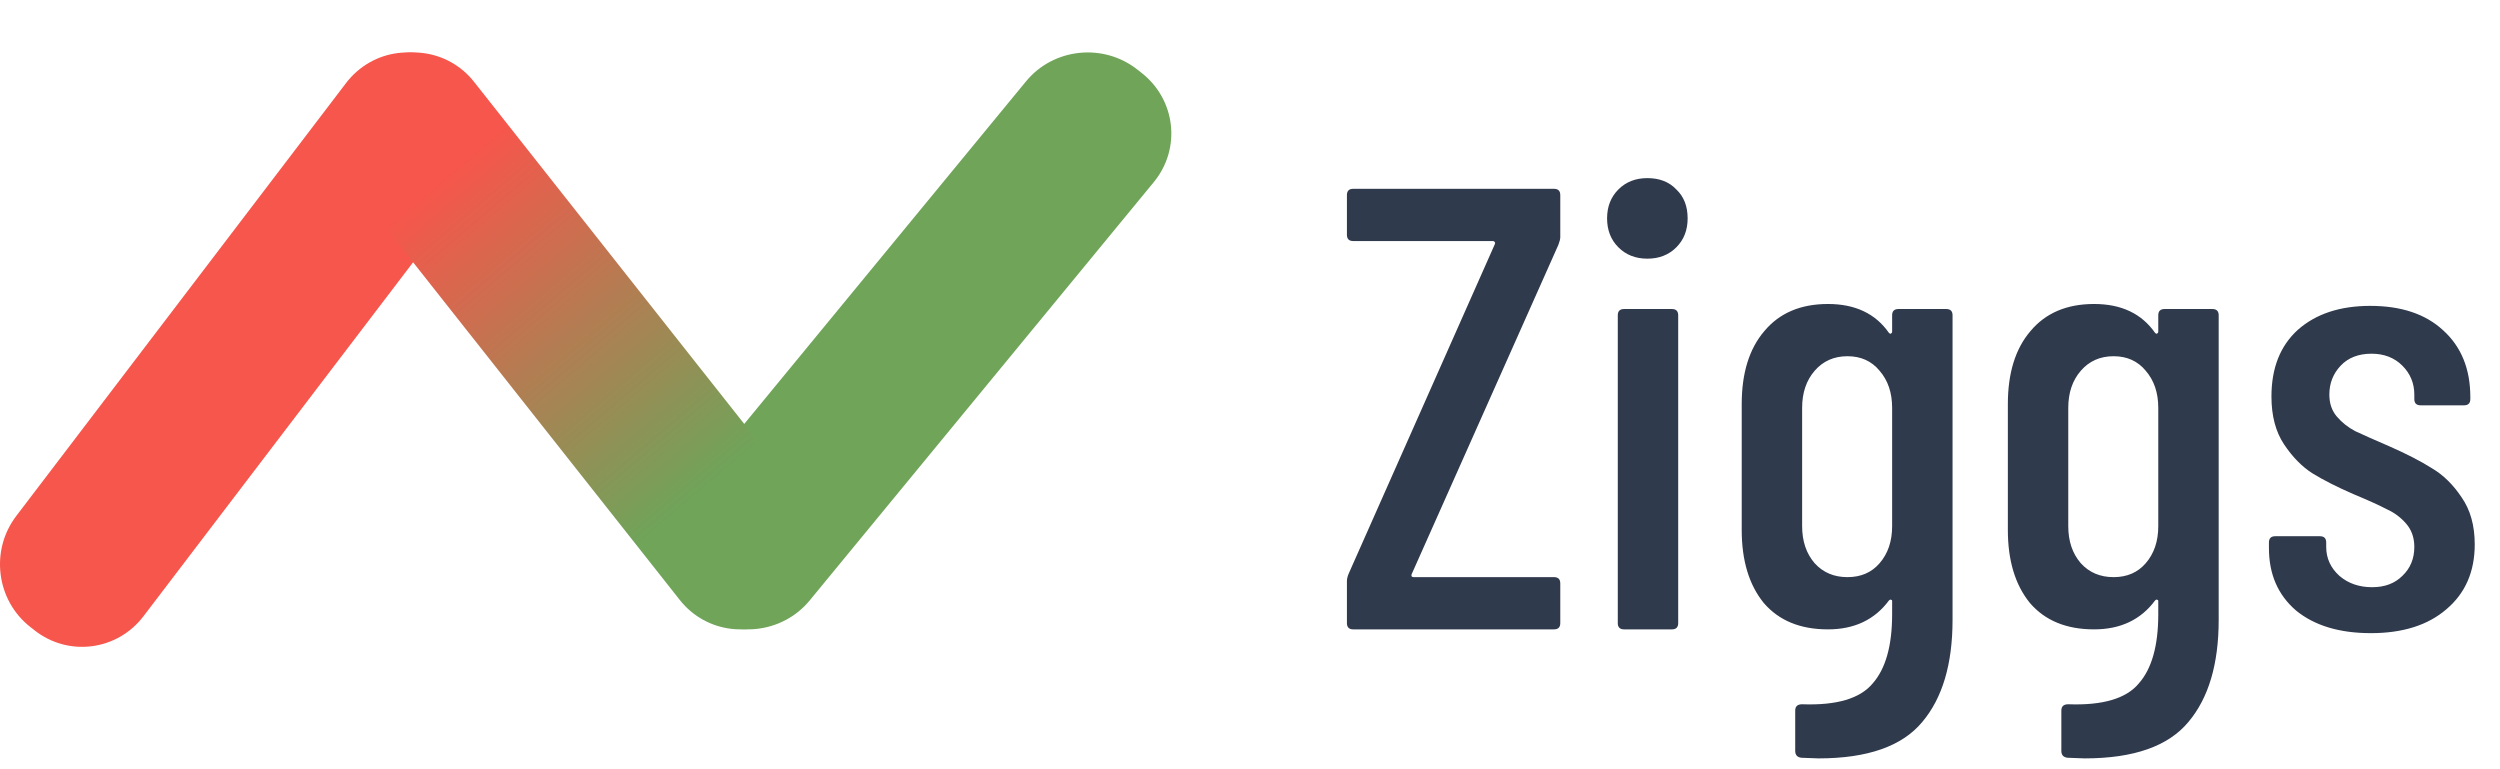 <svg width="143" height="44" viewBox="0 0 143 44" fill="none" xmlns="http://www.w3.org/2000/svg">
<path d="M77.404 36C77.164 36 77.044 35.88 77.044 35.64V33.228C77.044 33.108 77.08 32.964 77.152 32.796L85.504 13.968C85.528 13.92 85.528 13.884 85.504 13.86C85.48 13.812 85.444 13.788 85.396 13.788H77.404C77.164 13.788 77.044 13.668 77.044 13.428V11.16C77.044 10.92 77.164 10.8 77.404 10.8H88.888C89.128 10.8 89.248 10.92 89.248 11.16V13.572C89.248 13.668 89.212 13.812 89.14 14.004L80.752 32.832C80.728 32.88 80.728 32.928 80.752 32.976C80.776 33 80.812 33.012 80.86 33.012H88.888C89.128 33.012 89.248 33.132 89.248 33.372V35.64C89.248 35.88 89.128 36 88.888 36H77.404ZM94.229 14.796C93.557 14.796 93.005 14.58 92.573 14.148C92.141 13.716 91.925 13.164 91.925 12.492C91.925 11.82 92.141 11.268 92.573 10.836C93.005 10.404 93.557 10.188 94.229 10.188C94.925 10.188 95.477 10.404 95.885 10.836C96.317 11.244 96.533 11.796 96.533 12.492C96.533 13.164 96.317 13.716 95.885 14.148C95.453 14.58 94.901 14.796 94.229 14.796ZM92.897 36C92.657 36 92.537 35.88 92.537 35.64V18.036C92.537 17.796 92.657 17.676 92.897 17.676H95.633C95.873 17.676 95.993 17.796 95.993 18.036V35.64C95.993 35.88 95.873 36 95.633 36H92.897ZM108.23 18.036C108.23 17.796 108.35 17.676 108.59 17.676H111.326C111.566 17.676 111.686 17.796 111.686 18.036V35.46C111.686 37.98 111.11 39.924 109.958 41.292C108.806 42.684 106.826 43.38 104.018 43.38L103.046 43.344C102.806 43.32 102.686 43.188 102.686 42.948V40.644C102.686 40.404 102.818 40.284 103.082 40.284C105.05 40.356 106.394 39.96 107.114 39.096C107.858 38.256 108.23 36.936 108.23 35.136V34.38C108.23 34.332 108.206 34.308 108.158 34.308C108.134 34.284 108.098 34.296 108.05 34.344C107.234 35.448 106.07 36 104.558 36C102.974 36 101.75 35.496 100.886 34.488C100.046 33.456 99.626 32.064 99.626 30.312V23.112C99.626 21.336 100.058 19.944 100.922 18.936C101.786 17.904 102.998 17.388 104.558 17.388C106.118 17.388 107.282 17.94 108.05 19.044C108.098 19.092 108.134 19.104 108.158 19.08C108.206 19.056 108.23 19.02 108.23 18.972V18.036ZM105.674 33.012C106.442 33.012 107.054 32.748 107.51 32.22C107.99 31.668 108.23 30.96 108.23 30.096V23.328C108.23 22.464 107.99 21.756 107.51 21.204C107.054 20.652 106.442 20.376 105.674 20.376C104.906 20.376 104.282 20.652 103.802 21.204C103.322 21.756 103.082 22.464 103.082 23.328V30.096C103.082 30.96 103.322 31.668 103.802 32.22C104.282 32.748 104.906 33.012 105.674 33.012ZM123.453 18.036C123.453 17.796 123.573 17.676 123.813 17.676H126.549C126.789 17.676 126.909 17.796 126.909 18.036V35.46C126.909 37.98 126.333 39.924 125.181 41.292C124.029 42.684 122.049 43.38 119.241 43.38L118.269 43.344C118.029 43.32 117.909 43.188 117.909 42.948V40.644C117.909 40.404 118.041 40.284 118.305 40.284C120.273 40.356 121.617 39.96 122.337 39.096C123.081 38.256 123.453 36.936 123.453 35.136V34.38C123.453 34.332 123.429 34.308 123.381 34.308C123.357 34.284 123.321 34.296 123.273 34.344C122.457 35.448 121.293 36 119.781 36C118.197 36 116.973 35.496 116.109 34.488C115.269 33.456 114.849 32.064 114.849 30.312V23.112C114.849 21.336 115.281 19.944 116.145 18.936C117.009 17.904 118.221 17.388 119.781 17.388C121.341 17.388 122.505 17.94 123.273 19.044C123.321 19.092 123.357 19.104 123.381 19.08C123.429 19.056 123.453 19.02 123.453 18.972V18.036ZM120.897 33.012C121.665 33.012 122.277 32.748 122.733 32.22C123.213 31.668 123.453 30.96 123.453 30.096V23.328C123.453 22.464 123.213 21.756 122.733 21.204C122.277 20.652 121.665 20.376 120.897 20.376C120.129 20.376 119.505 20.652 119.025 21.204C118.545 21.756 118.305 22.464 118.305 23.328V30.096C118.305 30.96 118.545 31.668 119.025 32.22C119.505 32.748 120.129 33.012 120.897 33.012ZM135.615 36.216C133.815 36.216 132.387 35.784 131.331 34.92C130.299 34.032 129.783 32.844 129.783 31.356V31.032C129.783 30.792 129.903 30.672 130.143 30.672H132.699C132.939 30.672 133.059 30.792 133.059 31.032V31.284C133.059 31.932 133.311 32.484 133.815 32.94C134.319 33.372 134.943 33.588 135.687 33.588C136.407 33.588 136.983 33.372 137.415 32.94C137.871 32.508 138.099 31.956 138.099 31.284C138.099 30.756 137.943 30.312 137.631 29.952C137.319 29.592 136.947 29.316 136.515 29.124C136.107 28.908 135.471 28.62 134.607 28.26C133.671 27.852 132.891 27.456 132.267 27.072C131.667 26.688 131.127 26.136 130.647 25.416C130.167 24.696 129.927 23.784 129.927 22.68C129.927 21.048 130.431 19.776 131.439 18.864C132.471 17.952 133.851 17.496 135.579 17.496C137.355 17.496 138.747 17.964 139.755 18.9C140.787 19.836 141.303 21.108 141.303 22.716V22.824C141.303 23.064 141.183 23.184 140.943 23.184H138.459C138.219 23.184 138.099 23.064 138.099 22.824V22.572C138.099 21.924 137.871 21.372 137.415 20.916C136.959 20.46 136.371 20.232 135.651 20.232C134.907 20.232 134.319 20.46 133.887 20.916C133.455 21.372 133.239 21.924 133.239 22.572C133.239 23.076 133.383 23.496 133.671 23.832C133.959 24.168 134.307 24.444 134.715 24.66C135.123 24.852 135.771 25.14 136.659 25.524C137.643 25.956 138.459 26.376 139.107 26.784C139.755 27.168 140.319 27.72 140.799 28.44C141.303 29.16 141.555 30.06 141.555 31.14C141.555 32.7 141.015 33.936 139.935 34.848C138.879 35.76 137.439 36.216 135.615 36.216Z" fill="#303A4D"/>
<path d="M26.278 4.145L26.027 3.948C24.088 2.418 21.297 2.778 19.793 4.752L0.932 29.511C-0.572 31.485 -0.218 34.324 1.722 35.854L1.973 36.052C3.913 37.581 6.704 37.222 8.207 35.248L27.068 10.489C28.572 8.515 28.218 5.675 26.278 4.145Z" fill="#F6564B"/>
<path d="M65.31 4.179L65.058 3.98C63.109 2.445 60.257 2.746 58.688 4.654L39.002 28.586C37.432 30.493 37.741 33.285 39.69 34.821L39.942 35.02C41.891 36.556 44.743 36.254 46.313 34.346L65.999 10.414C67.568 8.506 67.259 5.715 65.31 4.179Z" fill="#6FA459"/>
<path d="M46.049 28.654L27.11 4.675C25.6 2.764 22.829 2.44 20.92 3.952L20.673 4.147C18.764 5.659 18.441 8.434 19.951 10.346L38.89 34.325C40.4 36.236 43.171 36.56 45.08 35.048L45.327 34.852C47.236 33.341 47.559 30.565 46.049 28.654Z" fill="url(#paint0_linear_11_75)"/>
<defs>
<linearGradient id="paint0_linear_11_75" x1="25.498" y1="10.091" x2="40.57" y2="27.798" gradientUnits="userSpaceOnUse">
<stop stop-color="#F6564B"/>
<stop offset="1" stop-color="#6FA459"/>
</linearGradient>
</defs>
</svg>
